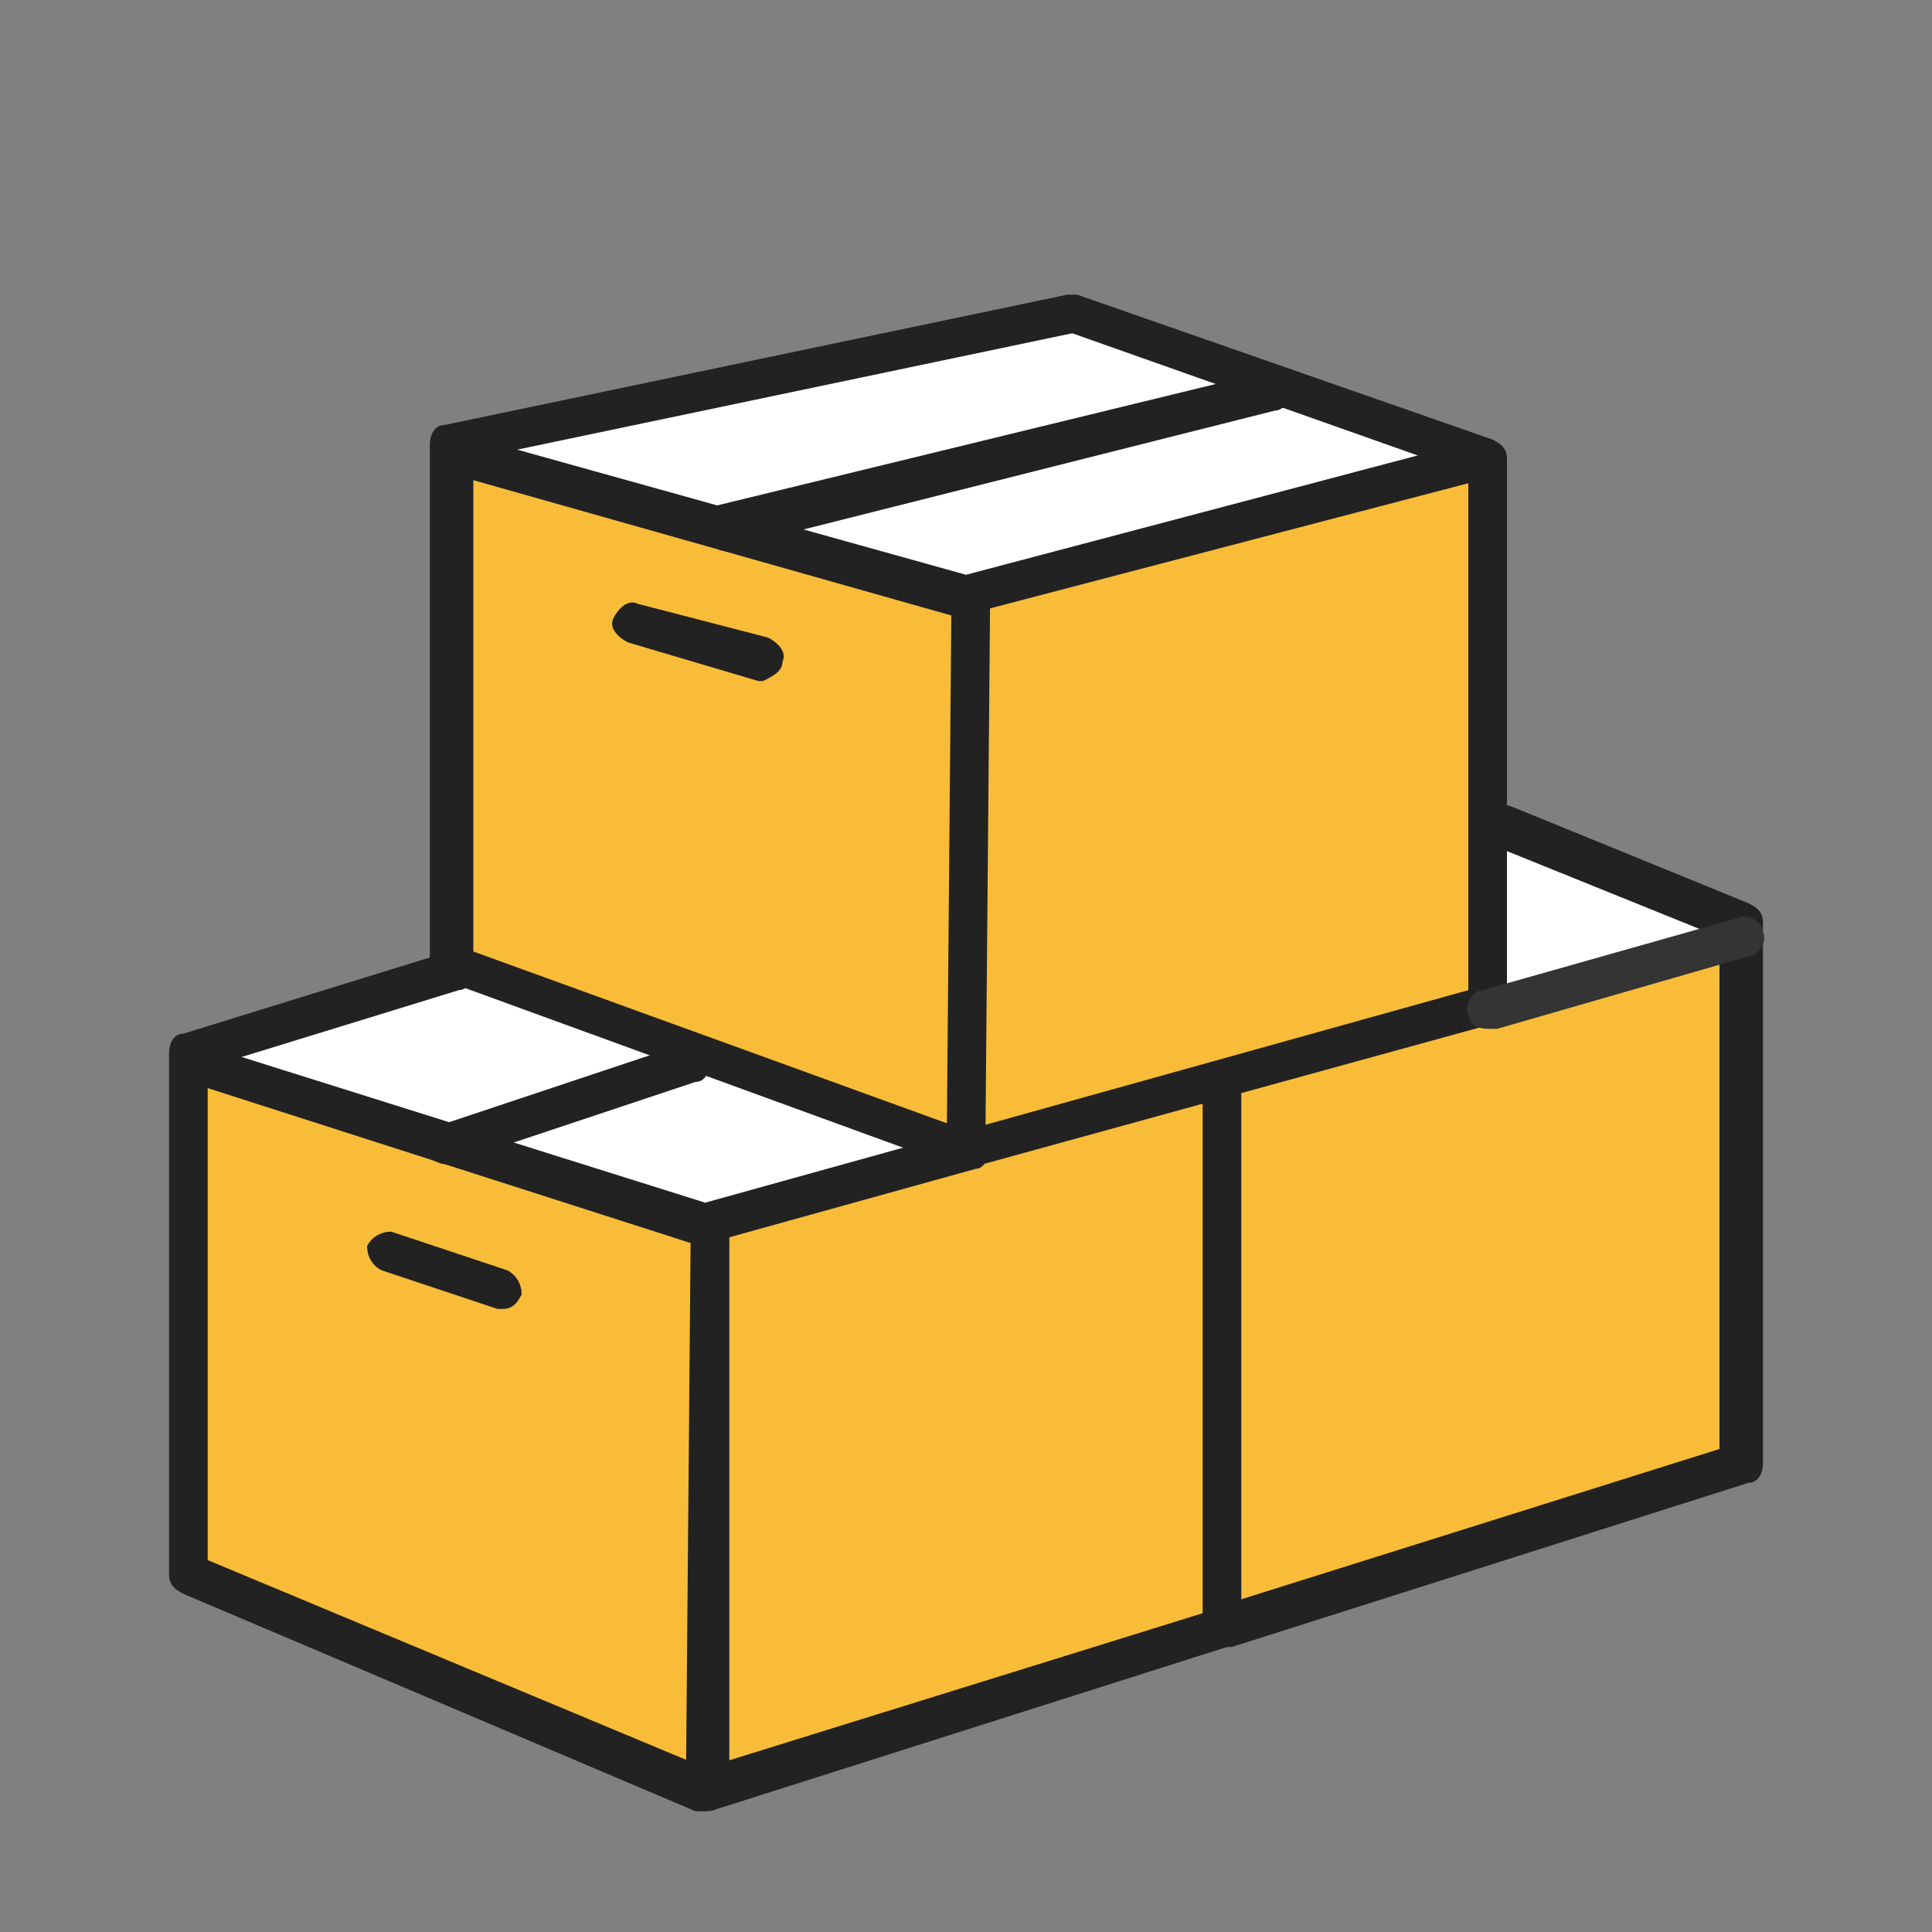 <?xml version="1.0" encoding="utf-8"?>
<!-- Generator: Adobe Illustrator 28.1.0, SVG Export Plug-In . SVG Version: 6.00 Build 0)  -->
<svg version="1.1" id="_レイヤー_2" xmlns="http://www.w3.org/2000/svg" xmlns:xlink="http://www.w3.org/1999/xlink" x="0px"
	 y="0px" viewBox="0 0 40 40" style="enable-background:new 0 0 40 40;" xml:space="preserve">
<rect x="0" y="0" width="40" height="40" fill="#808080" stroke="none"/>
<style type="text/css">
	.st0{fill:#F8BC38;}
	.st1{fill:#FFFFFF;}
	.st2{fill:#222222;}
	.st3{fill:#343434;}
	.st4{fill:none;}
</style>
<g id="_レイヤー_2-2">
	<g>
		<g>
			<polygon class="st0" points="36,19.3 36,30.3 25.4,33.7 25.4,33.7 25.3,22.4 25.3,22.4 30.8,20.8 			"/>
			<polygon class="st0" points="30.8,9.5 30.8,17.1 30.8,20.8 25.3,22.4 20.1,23.8 20,23.8 20.1,12.3 20.1,12.3 30.7,9.5 30.7,9.5 
							"/>
			<polygon class="st0" points="20.1,12.3 20,23.8 14.4,21.8 9.5,20 9.4,20 9.4,9.4 9.4,9.4 14.8,10.9 20,12.3 			"/>
			<polygon class="st0" points="14.7,25.4 14.6,37 14.6,37 3.9,32.6 3.9,22 4,22 9.2,23.7 14.6,25.4 			"/>
			<polygon class="st0" points="14.6,37 14.7,25.4 14.7,25.4 14.7,25.4 20.1,23.8 20.1,23.8 25.3,22.4 25.3,22.4 25.4,33.7 14.6,37 
							"/>
			<polygon class="st1" points="36,19.1 36,19.3 30.8,20.8 30.8,17.1 31.1,17.1 			"/>
			<polygon class="st1" points="30.7,9.5 30.7,9.5 20.1,12.3 20,12.3 14.8,10.9 14.8,10.9 26.2,8 26.3,7.9 			"/>
			<polygon class="st1" points="9.4,9.2 22.2,6.5 26.3,7.9 26.2,8 14.8,10.9 14.8,10.9 9.4,9.4 9.4,9.4 			"/>
			<polygon class="st1" points="3.9,21.8 9.4,20.1 9.5,20 14.4,21.8 14.3,22 9.2,23.7 4,22 3.9,22 			"/>
			<polygon class="st1" points="20,23.8 20.1,23.8 20.1,23.8 14.7,25.4 14.7,25.4 14.6,25.4 9.2,23.7 14.3,22 14.4,21.8 			"/>
		</g>
		<g>
			<path class="st2" d="M14.6,37.5c-0.1,0-0.1,0-0.2,0L3.8,33c-0.2-0.1-0.3-0.2-0.3-0.4V21.8c0-0.2,0.1-0.4,0.3-0.4l5.5-1.7
				c0.2-0.1,0.5,0.1,0.5,0.3c0.1,0.2-0.1,0.5-0.3,0.5l-5.2,1.6v10.2l10.3,4.3l10.3-3.2V22.5c0-0.2,0.2-0.4,0.4-0.4l0,0
				c0.2,0,0.4,0.2,0.4,0.4v11.2c0,0.2-0.1,0.3-0.3,0.4l-10.7,3.4C14.8,37.4,14.7,37.5,14.6,37.5L14.6,37.5z"/>
			<path class="st2" d="M20,24.2h-0.1L9.2,20.3c-0.2-0.1-0.3-0.2-0.3-0.4V9.2C8.9,9,9,8.8,9.2,8.8l12.9-2.7c0.1,0,0.2,0,0.2,0l8.6,3
				c0.2,0.1,0.3,0.2,0.3,0.4v11.3c0,0.2-0.1,0.4-0.3,0.4L20,24.2C20.1,24.2,20,24.2,20,24.2L20,24.2z M9.8,19.7L20,23.4l10.4-2.9
				V9.8l-8.2-2.9L9.8,9.5V19.7z"/>
			<path class="st2" d="M25.3,34.1c-0.2,0-0.3-0.1-0.4-0.3s0-0.5,0.2-0.5l0,0L35.6,30V19.4l-4.7-1.9c-0.2-0.1-0.3-0.3-0.2-0.6
				s0.3-0.3,0.6-0.2l4.9,2c0.2,0.1,0.3,0.2,0.3,0.4v11.2c0,0.2-0.1,0.4-0.3,0.4l-10.7,3.4C25.5,34.1,25.4,34.1,25.3,34.1L25.3,34.1z
				"/>
			<path class="st2" d="M14.6,25.8h-0.1L3.9,22.4c-0.2-0.1-0.3-0.3-0.3-0.5c0.1-0.2,0.3-0.4,0.5-0.3l10.5,3.3l5.4-1.5
				c0.2-0.1,0.5,0.1,0.5,0.3s-0.1,0.5-0.3,0.5l-5.4,1.5c0,0,0,0-0.1,0h-0.1C14.7,25.8,14.6,25.8,14.6,25.8z"/>
			<path class="st2" d="M20,12.8h-0.1l-10.6-3C9.1,9.7,9,9.5,9,9.3C9.1,9,9.3,8.9,9.6,9L20,11.9l10.6-2.8C30.8,9,31,9.2,31.1,9.4
				S31,9.9,30.8,9.9l-10.7,2.8C20.1,12.7,20,12.8,20,12.8L20,12.8z"/>
			<path class="st3" d="M30.8,21.3c-0.2,0-0.4-0.1-0.4-0.3c-0.1-0.2,0.1-0.5,0.3-0.5L36,19c0.2-0.1,0.5,0.1,0.5,0.3
				c0.1,0.2-0.1,0.5-0.3,0.5l0,0L31,21.3C30.9,21.3,30.9,21.3,30.8,21.3z"/>
			<path class="st2" d="M14.6,37.5L14.6,37.5c-0.2,0-0.4-0.2-0.4-0.4l0.1-11.6c0-0.2,0.2-0.4,0.4-0.4l0,0c0.2,0,0.4,0.2,0.4,0.4V37
				C15.1,37.3,14.9,37.5,14.6,37.5z"/>
			<path class="st2" d="M20,24.2L20,24.2c-0.2,0-0.4-0.2-0.4-0.4l0.1-11.5c0-0.2,0.2-0.4,0.4-0.4l0,0c0.2,0,0.4,0.2,0.4,0.4
				l-0.1,11.5C20.4,24,20.2,24.2,20,24.2z"/>
			<path class="st2" d="M10.4,27.1h-0.1l-2.4-0.8c-0.2-0.1-0.3-0.3-0.3-0.5c0.1-0.2,0.3-0.3,0.5-0.3l2.4,0.8
				c0.2,0.1,0.3,0.3,0.3,0.5C10.7,27,10.6,27.1,10.4,27.1z"/>
			<path class="st2" d="M15.8,14.1h-0.1L13,13.3c-0.2-0.1-0.4-0.3-0.3-0.5c0.1-0.2,0.3-0.4,0.5-0.3l2.7,0.7c0.2,0.1,0.4,0.3,0.3,0.5
				C16.2,13.9,16,14,15.8,14.1L15.8,14.1z"/>
			<path class="st2" d="M9.2,24.1c-0.1,0-0.3-0.1-0.4-0.2c-0.1-0.2,0-0.5,0.2-0.6h0.1l5.1-1.7c0.2-0.1,0.5,0,0.5,0.3
				s-0.1,0.5-0.3,0.5l-5.1,1.7C9.4,24.1,9.3,24.1,9.2,24.1L9.2,24.1z"/>
			<path class="st2" d="M14.8,11.3c-0.2,0-0.4-0.1-0.4-0.3c-0.1-0.2,0.1-0.5,0.3-0.5l11.5-2.8c0.2-0.1,0.5,0.1,0.5,0.3
				c0.1,0.2-0.1,0.5-0.3,0.5l-11.5,2.9C14.9,11.3,14.8,11.3,14.8,11.3L14.8,11.3z"/>
		</g>
	</g>
	<rect class="st4" width="40" height="40"/>
</g>
</svg>
